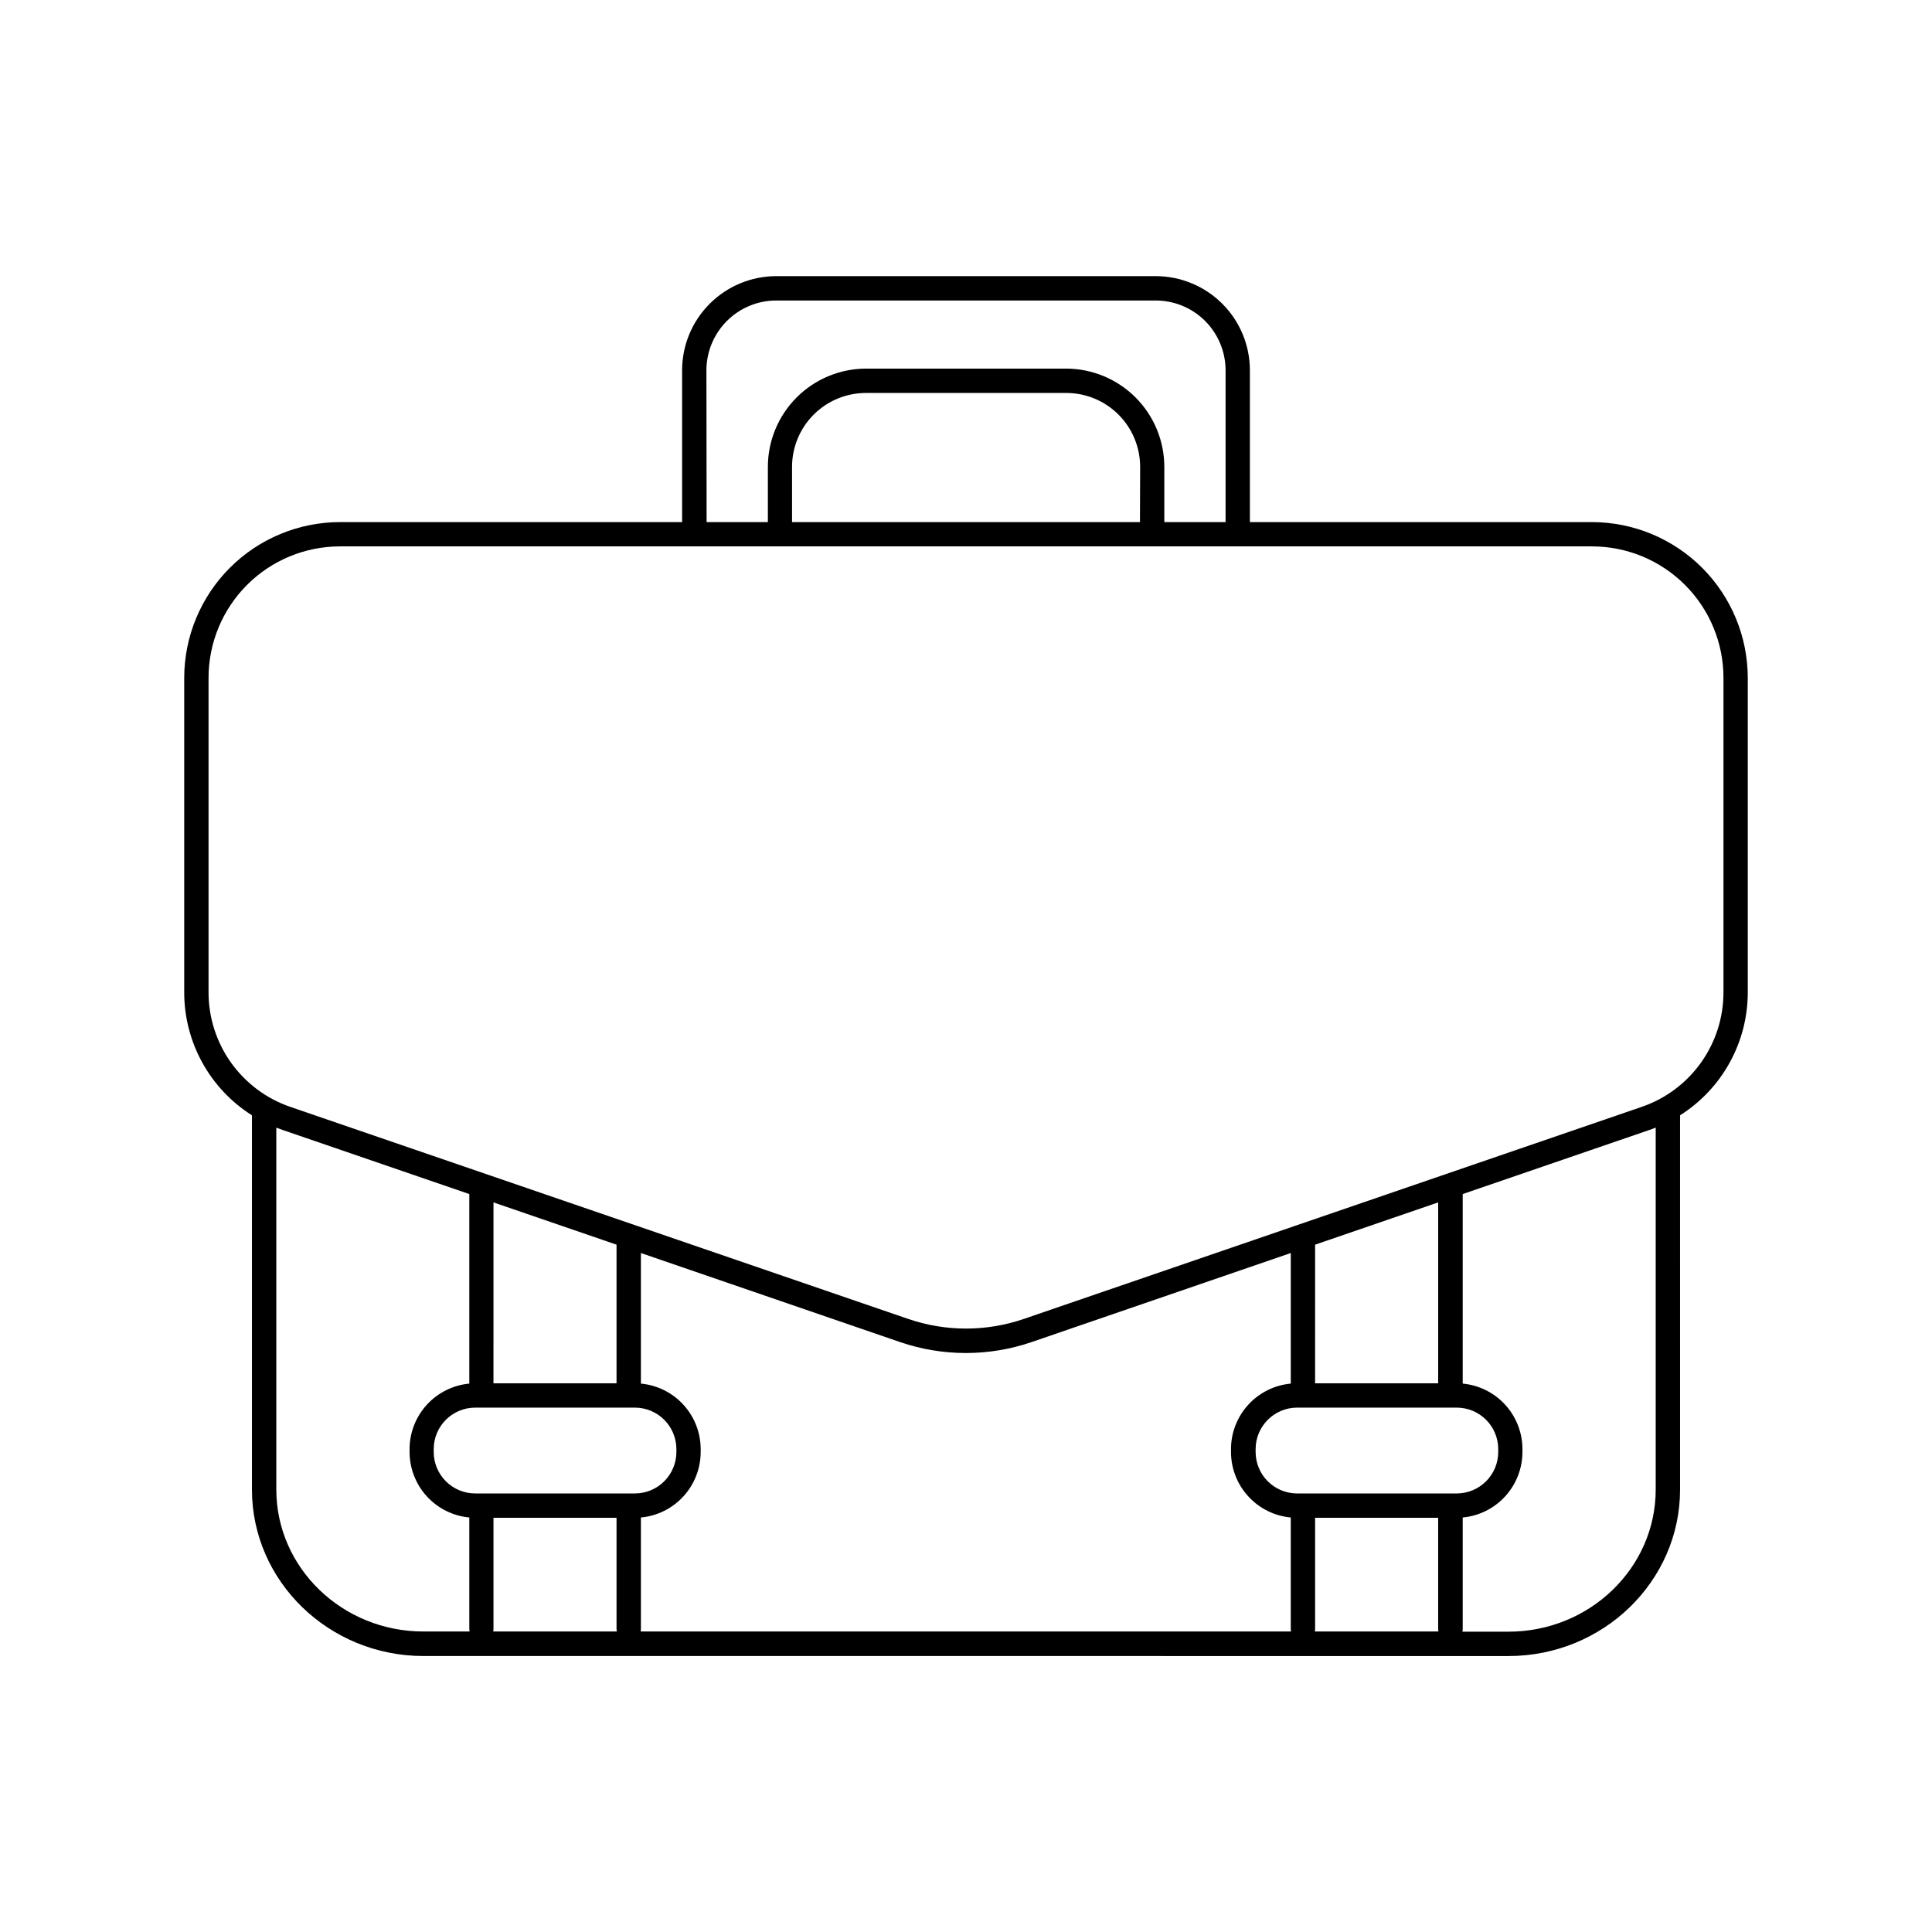 <?xml version="1.0" encoding="UTF-8"?>
<!-- Uploaded to: ICON Repo, www.svgrepo.com, Generator: ICON Repo Mixer Tools -->
<svg fill="#000000" width="800px" height="800px" version="1.1" viewBox="144 144 512 512" xmlns="http://www.w3.org/2000/svg">
 <path d="m565.93 282.36h-90.695v-40.223c-0.004-6.617-2.633-12.961-7.309-17.637-4.68-4.68-11.02-7.312-17.637-7.32h-100.58c-6.617 0.008-12.957 2.641-17.633 7.32-4.68 4.676-7.309 11.02-7.312 17.637v40.227l-90.695-0.004c-10.934 0.023-21.414 4.375-29.145 12.105-7.731 7.731-12.086 18.211-12.105 29.145v83.387c0 13.215 6.777 25.508 17.949 32.57v99.176c0 24.324 20.398 44.121 45.473 44.121l287.52 0.004c25.074 0 45.473-19.797 45.473-44.121l-0.004-99.18c11.176-7.062 17.949-19.355 17.949-32.57v-83.387c-0.02-10.934-4.371-21.414-12.105-29.145-7.731-7.731-18.211-12.082-29.145-12.105zm-234.72-40.223c0.004-4.906 1.957-9.609 5.426-13.078 3.465-3.469 8.168-5.418 13.074-5.422h100.58c4.906 0.004 9.609 1.953 13.078 5.422s5.418 8.172 5.422 13.078v40.227h-16.234v-14.645c-0.008-6.894-2.746-13.504-7.617-18.383-4.871-4.883-11.477-7.633-18.371-7.652h-53.039c-6.902 0.008-13.52 2.754-18.402 7.633-4.879 4.883-7.625 11.5-7.633 18.402v14.641h-16.234zm114.89 40.227h-92.199v-14.645c0.004-5.191 2.066-10.172 5.738-13.844s8.648-5.734 13.844-5.738h53.086c5.191 0.004 10.172 2.066 13.844 5.738s5.734 8.652 5.738 13.844zm-189.91 294c-21.496 0-38.965-16.898-38.965-37.621v-95.91c0.531 0.215 1.074 0.414 1.625 0.602l49.523 17.004v50.234-0.004c-4.324 0.406-8.344 2.406-11.273 5.617-2.926 3.211-4.551 7.398-4.559 11.742v0.758c0.008 4.344 1.633 8.531 4.559 11.746 2.93 3.211 6.949 5.215 11.273 5.621v29.59c0.004 0.207 0.027 0.414 0.07 0.621zm18.527 0h0.004c0.039-0.207 0.059-0.414 0.059-0.621v-29.52h32.609v29.52c0.004 0.207 0.027 0.414 0.07 0.621zm-4.793-36.586h0.004c-6.066-0.008-10.984-4.926-10.988-10.992v-0.758c0.004-6.066 4.922-10.984 10.988-10.992h42.312c2.918 0 5.719 1.156 7.781 3.215 2.066 2.062 3.227 4.859 3.231 7.777v0.758c-0.004 6.066-4.922 10.984-10.992 10.992zm4.852-29.184 0.004-47.945 32.609 11.199v36.742zm39.008 65.77h0.004c0.039-0.207 0.059-0.414 0.059-0.621v-29.59c4.328-0.402 8.352-2.406 11.281-5.621 2.93-3.211 4.555-7.398 4.562-11.746v-0.758c-0.008-4.348-1.637-8.535-4.566-11.746-2.93-3.207-6.949-5.211-11.277-5.613v-34.605l68.734 23.617h-0.004c11.27 3.844 23.492 3.844 34.758 0l68.734-23.617v34.605h-0.004c-4.328 0.402-8.348 2.406-11.277 5.613-2.93 3.211-4.559 7.398-4.562 11.746v0.758c0.004 4.348 1.629 8.535 4.559 11.746 2.93 3.215 6.953 5.219 11.281 5.621v29.59c0.004 0.207 0.027 0.414 0.07 0.621zm178.66 0h0.004c0.043-0.207 0.066-0.414 0.07-0.621v-29.52h32.609v29.52c0 0.207 0.02 0.414 0.059 0.621zm-4.781-36.586h0.004c-6.039-0.051-10.906-4.953-10.914-10.992v-0.758c0.008-6.066 4.926-10.984 10.992-10.992h42.312c6.066 0.008 10.984 4.926 10.992 10.992v0.758c-0.008 6.066-4.926 10.984-10.992 10.992zm4.852-29.184 0.004-36.746 32.609-11.199v47.941zm90.266 28.148c0 20.773-17.504 37.668-39.016 37.668h-12.203c0.043-0.203 0.066-0.41 0.07-0.621v-29.637c4.328-0.406 8.348-2.41 11.273-5.621 2.93-3.215 4.555-7.402 4.559-11.746v-0.758c-0.004-4.344-1.633-8.531-4.559-11.742-2.93-3.211-6.949-5.211-11.273-5.617v-50.23l49.523-17.004c0.551-0.188 1.094-0.383 1.625-0.602zm17.957-131.75c0 6.68-2.086 13.195-5.965 18.633-3.883 5.438-9.363 9.531-15.684 11.703l-163.8 56.215c-9.906 3.387-20.656 3.387-30.562 0l-163.81-56.215c-6.32-2.172-11.801-6.266-15.684-11.703-3.879-5.438-5.965-11.953-5.965-18.633v-83.387c0.008-9.227 3.676-18.074 10.203-24.602 6.523-6.523 15.371-10.195 24.602-10.203h331.86c9.23 0.008 18.078 3.68 24.602 10.203 6.527 6.527 10.195 15.375 10.203 24.602z"/>
</svg>